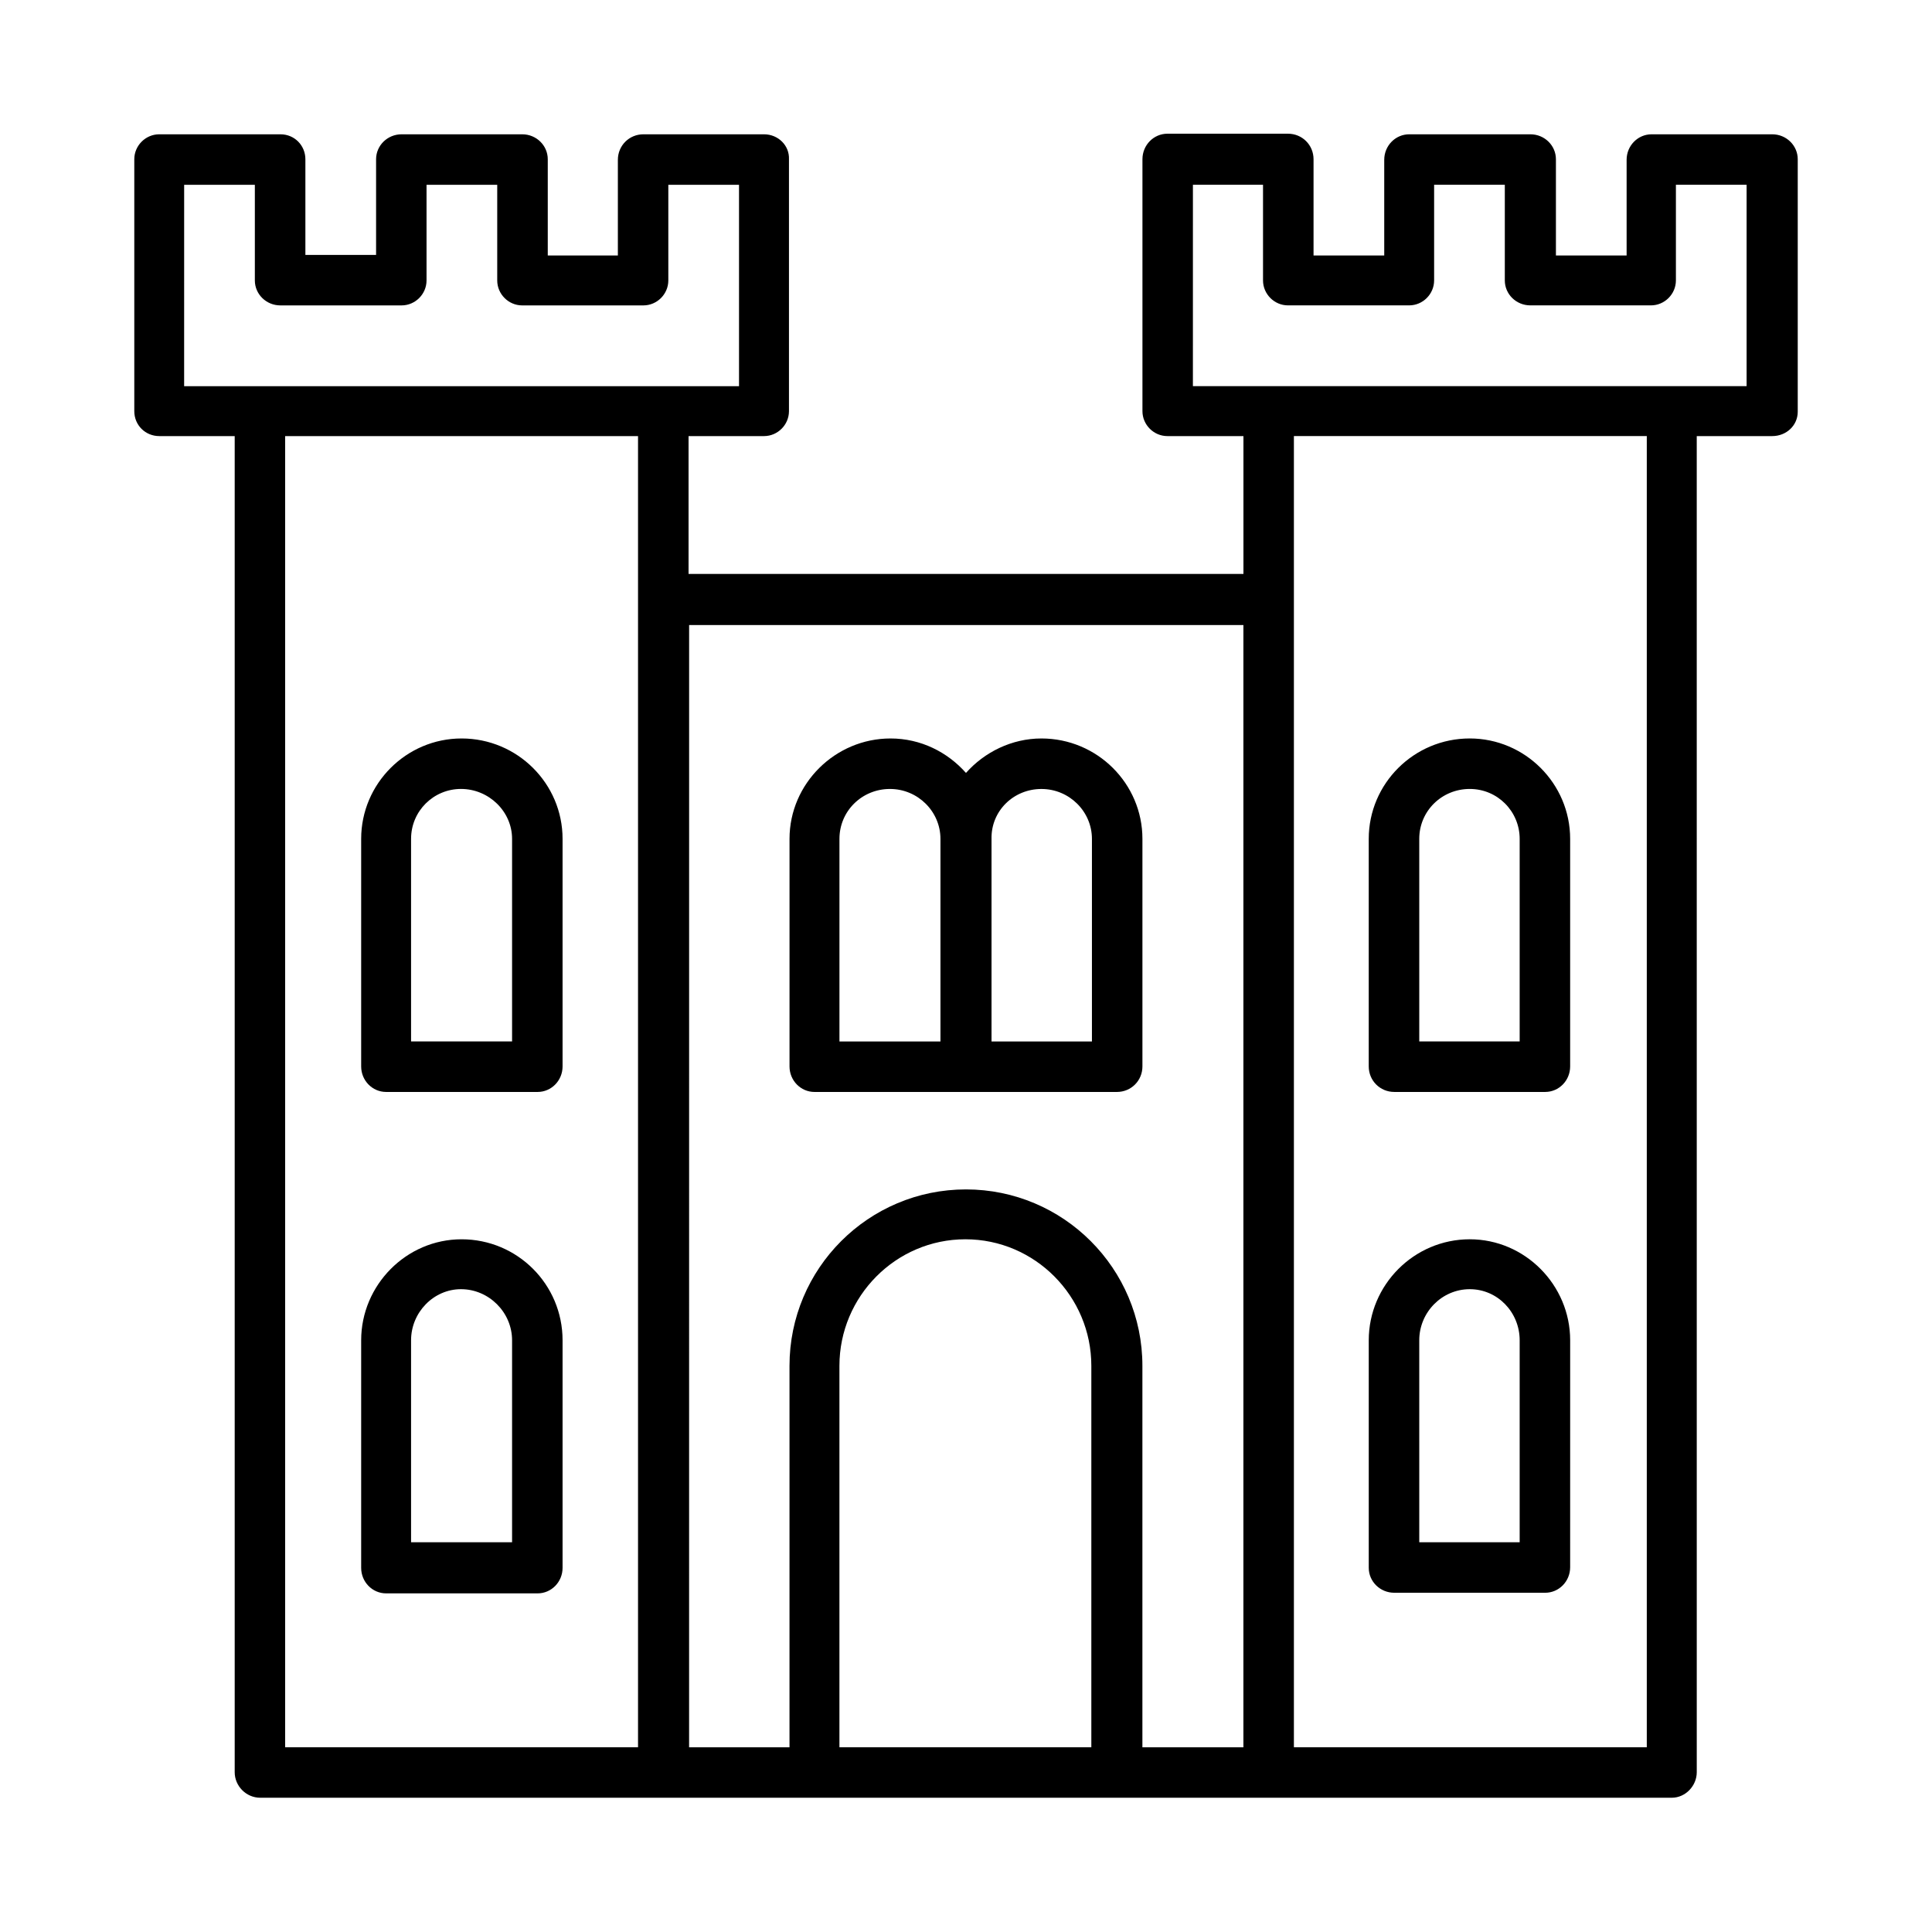<?xml version="1.0" encoding="UTF-8"?>
<!-- The Best Svg Icon site in the world: iconSvg.co, Visit us! https://iconsvg.co -->
<svg fill="#000000" width="800px" height="800px" version="1.1" viewBox="144 144 512 512" xmlns="http://www.w3.org/2000/svg">
 <path d="m359.85 433.38h80.137c3.777 0 6.769-2.992 6.769-6.769v-60.301c0-14.641-11.965-26.609-26.766-26.609-7.871 0-15.113 3.621-19.996 9.133-4.879-5.512-11.965-9.133-19.996-9.133-14.641 0-26.766 11.965-26.766 26.609v60.301c0.004 3.777 2.996 6.769 6.617 6.769zm60.141-80.293c7.398 0 13.383 5.984 13.383 13.227v53.688h-26.609v-53.688c-0.156-7.402 5.828-13.227 13.227-13.227zm-53.527 13.223c0-7.398 5.984-13.227 13.383-13.227 7.398 0 13.383 5.984 13.383 13.227v53.688h-26.766zm247.18-186.72h-31.961c-3.621 0-6.613 2.992-6.613 6.769v25.348h-18.734v-25.504c0-3.621-2.992-6.613-6.769-6.613h-32.117c-3.621 0-6.613 2.992-6.613 6.769v25.348h-18.734v-25.504c0-3.777-2.992-6.769-6.769-6.769h-31.961c-3.621 0-6.613 2.992-6.613 6.769v66.754c0 3.621 2.992 6.613 6.613 6.613h20.152v36.523h-147.05v-36.523h19.996c3.621 0 6.613-2.992 6.613-6.613v-66.754c0.156-3.621-2.836-6.613-6.613-6.613h-31.961c-3.777 0-6.769 2.992-6.769 6.769v25.348h-18.578v-25.504c0-3.621-2.992-6.613-6.769-6.613h-31.961c-3.777 0-6.769 2.992-6.769 6.613v25.348h-18.734v-25.348c0-3.621-2.836-6.613-6.613-6.613h-32.117c-3.621 0-6.613 2.992-6.613 6.613v66.754c0 3.777 2.992 6.613 6.613 6.613h19.996v354.08c-0.004 3.621 2.988 6.769 6.769 6.769h374.08c3.621 0 6.613-3.148 6.613-6.769l-0.004-354.08h19.996c3.777 0 6.769-2.836 6.769-6.457v-66.91c0-3.621-2.992-6.613-6.769-6.613zm-420.84 13.383h18.734v25.348c0 3.621 2.992 6.613 6.769 6.613h32.117c3.621 0 6.613-2.992 6.613-6.613v-25.348h18.734v25.348c0 3.621 2.992 6.613 6.613 6.613h32.117c3.621 0 6.613-2.992 6.613-6.613v-25.348h18.734v53.371h-147.05zm26.762 66.598h93.52v347.47l-93.52-0.004zm106.9 50.066h147.05v297.41h-26.766v-101.08c0-25.82-20.941-46.762-46.762-46.762-25.82 0-46.762 20.941-46.762 46.762v101.08h-26.609l0.008-297.41zm39.992 297.4v-101.08c0-18.422 14.957-33.535 33.379-33.535s33.379 15.113 33.379 33.535v101.08zm213.96 0h-93.52v-347.47h93.52zm26.605-360.7h-146.89l0.004-53.371h18.578v25.348c0 3.621 2.992 6.613 6.613 6.613h32.117c3.621 0 6.613-2.992 6.613-6.613v-25.348h18.734v25.348c0 3.621 2.992 6.613 6.769 6.613h31.961c3.621 0 6.613-2.992 6.613-6.613v-25.348h18.734v53.371zm-340.7 93.363c-14.641 0-26.609 11.965-26.609 26.609v60.301c0 3.777 2.992 6.769 6.613 6.769h40.148c3.621 0 6.613-2.992 6.613-6.769v-60.301c0-14.645-11.965-26.609-26.766-26.609zm13.383 80.293h-26.766v-53.688c0-7.398 5.984-13.227 13.227-13.227 7.398 0 13.539 5.984 13.539 13.227zm-13.383 52.43c-14.641 0-26.609 12.121-26.609 26.766v60.301c0 3.777 2.992 6.769 6.613 6.769h40.148c3.621 0 6.613-2.992 6.613-6.769v-60.301c0-14.801-11.965-26.766-26.766-26.766zm13.383 80.293h-26.766v-53.531c0-7.398 5.984-13.539 13.227-13.539 7.398 0 13.539 6.141 13.539 13.539zm233.8-119.34h39.988c3.621 0 6.613-2.992 6.613-6.769v-60.301c0-14.641-11.965-26.609-26.609-26.609-14.801 0-26.766 11.965-26.766 26.609v60.301c0.004 3.777 2.996 6.769 6.773 6.769zm6.613-67.07c0-7.398 5.984-13.227 13.383-13.227 7.398 0 13.227 5.984 13.227 13.227v53.688h-26.609zm-6.613 199.79h39.988c3.621 0 6.613-2.992 6.613-6.769l0.004-60.141c0-14.641-11.965-26.766-26.609-26.766-14.801 0-26.766 12.121-26.766 26.766v60.301c0 3.617 2.992 6.609 6.769 6.609zm6.613-66.91c0-7.398 5.984-13.539 13.383-13.539 7.398 0 13.227 6.141 13.227 13.539v53.531h-26.609z"/>
</svg>